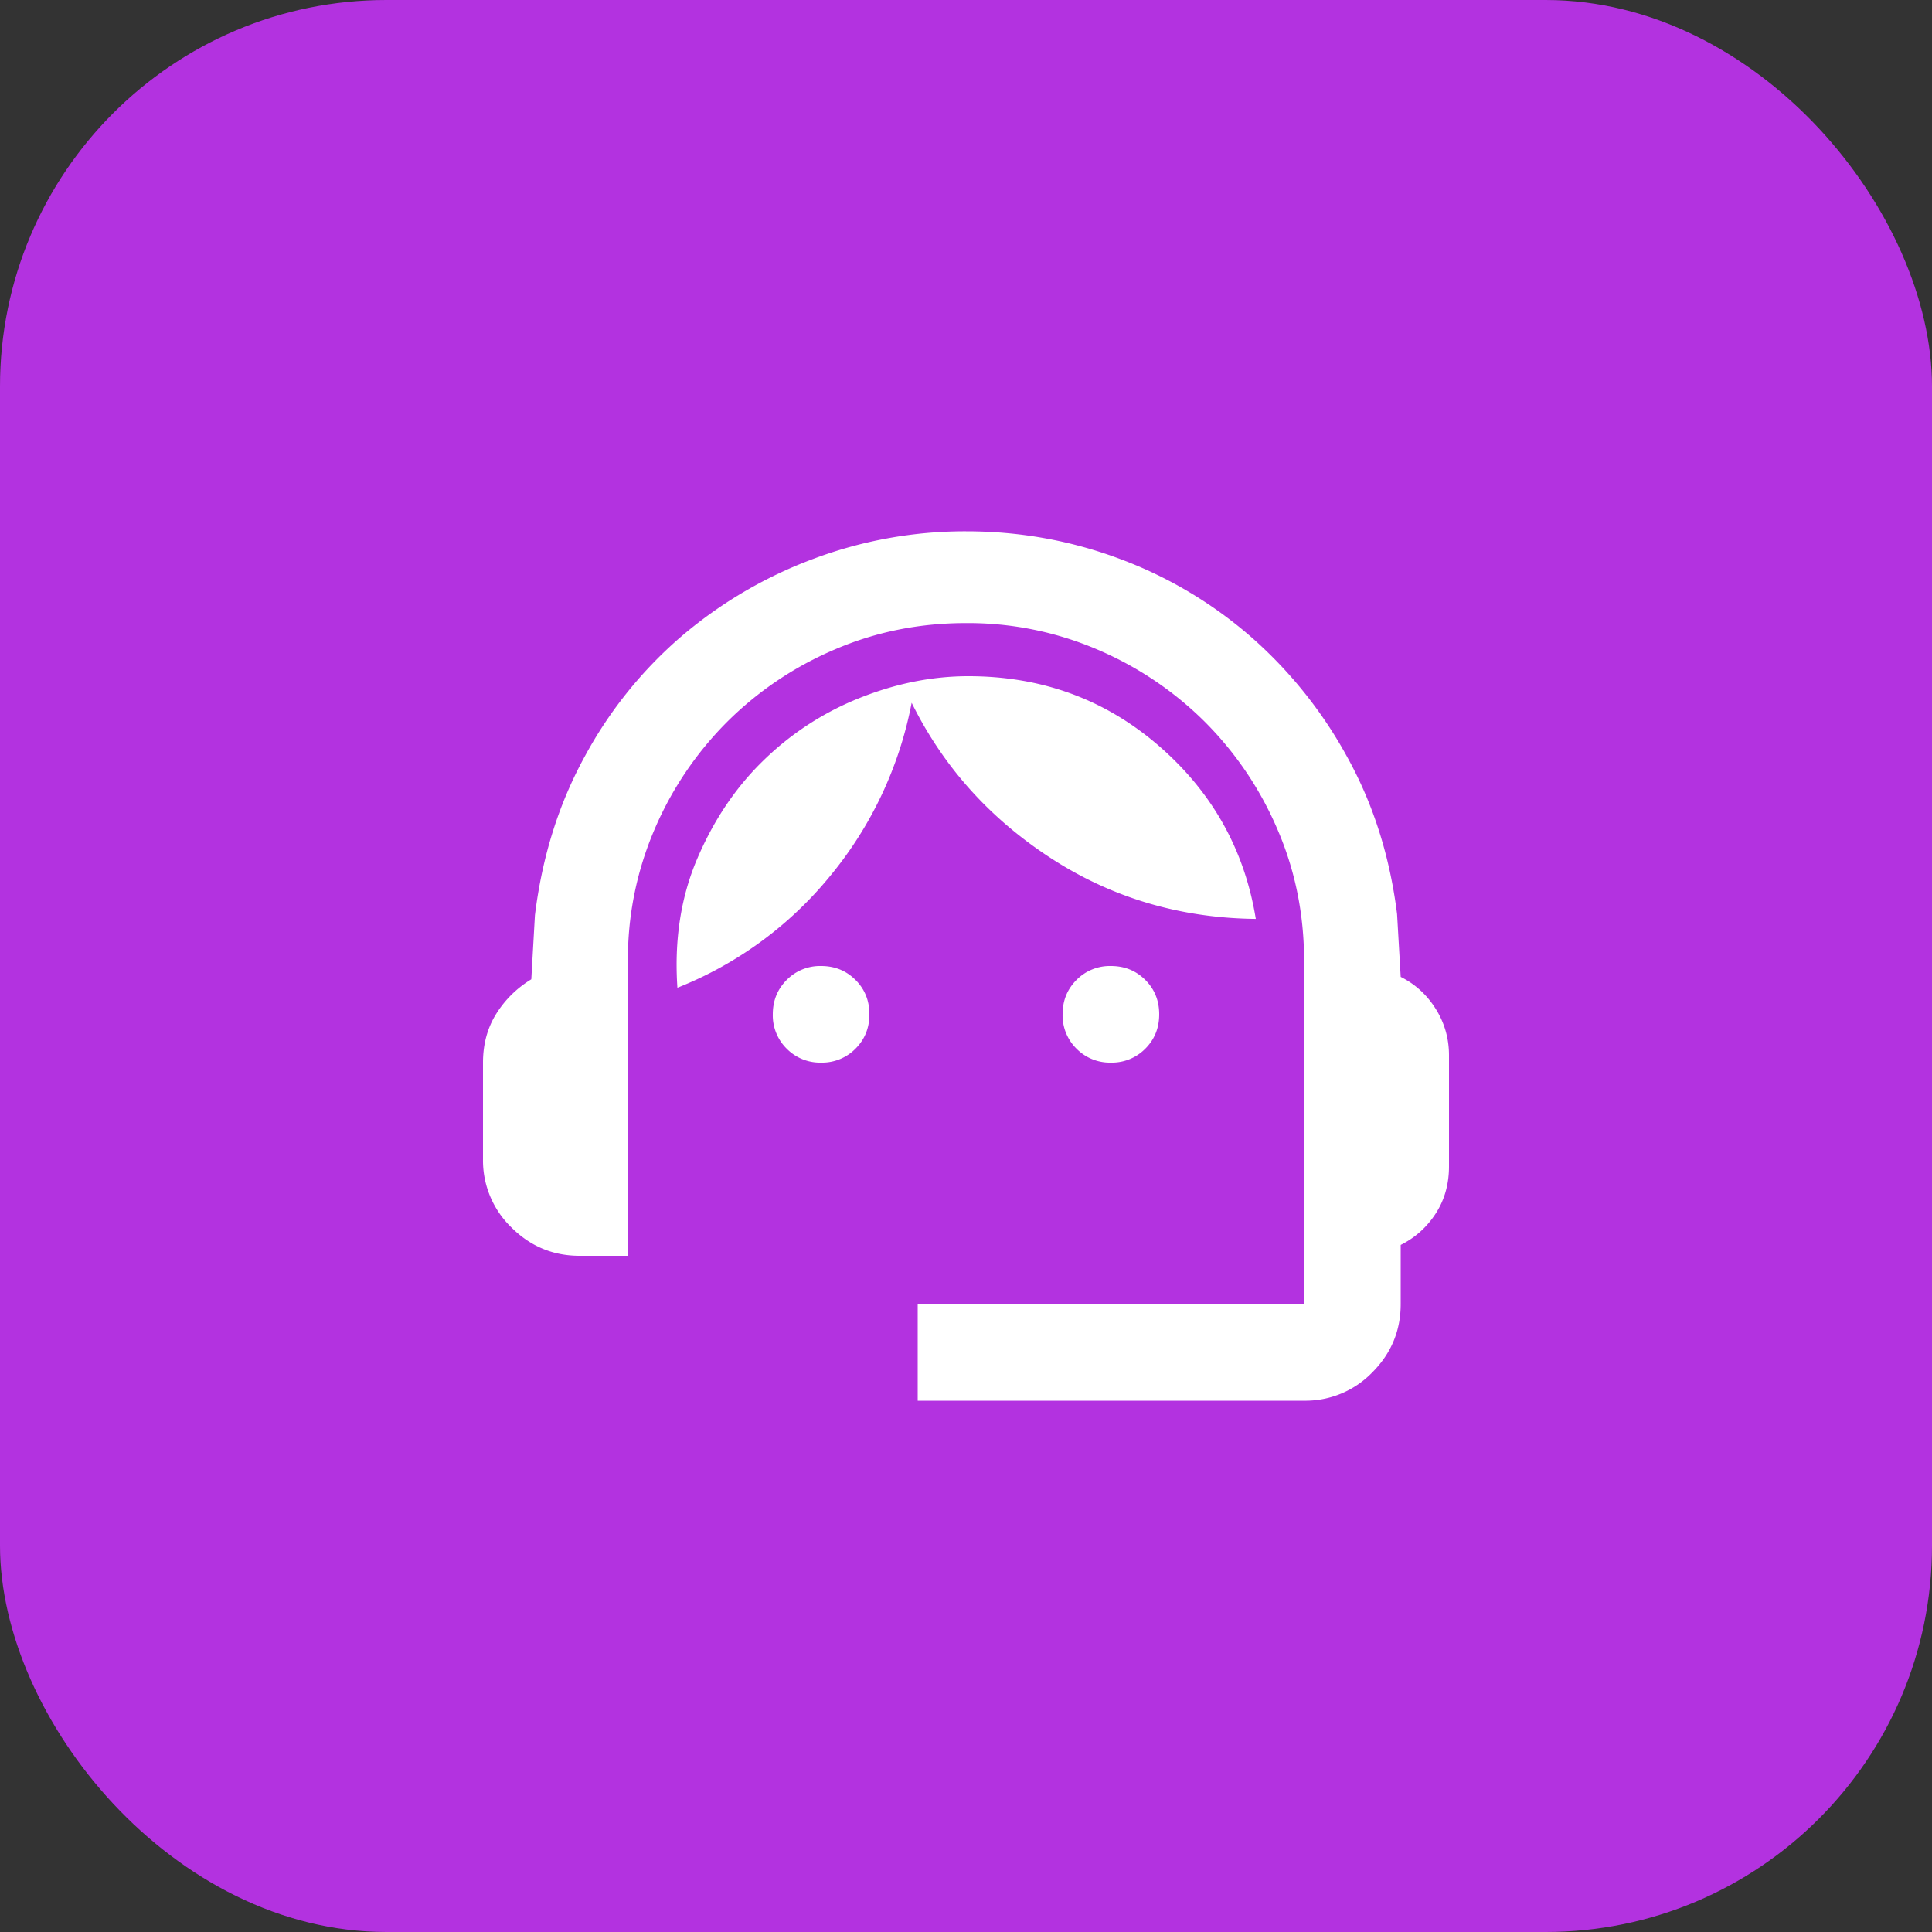 <svg width="40" height="40" fill="none" xmlns="http://www.w3.org/2000/svg"><rect width="100%" height="100%" fill="#333333" stroke="none"/><rect width="40" height="40" rx="8" fill="#B332E0"/><mask id="mask0_506_1689" style="mask-type:alpha" maskUnits="userSpaceOnUse" x="8" y="8" width="24" height="24"><path fill="#D9D9D9" d="M8 8h24v24H8z"/></mask><g mask="url(#mask0_506_1689)"><path d="M19 29v-2h8v-7.1c0-.967-.183-1.875-.55-2.725a7.078 7.078 0 00-1.5-2.225 7.078 7.078 0 00-2.225-1.5A6.805 6.805 0 0020 12.9c-.967 0-1.875.183-2.725.55a7.078 7.078 0 00-2.225 1.5 7.078 7.078 0 00-1.5 2.225A6.805 6.805 0 0013 19.9V26h-1c-.55 0-1.02-.196-1.412-.587A1.926 1.926 0 0110 24v-2c0-.383.092-.72.275-1.012.183-.292.425-.53.725-.713l.075-1.325c.15-1.217.496-2.317 1.038-3.3a8.785 8.785 0 012.024-2.5 9.1 9.1 0 012.726-1.588A8.93 8.93 0 0120 11c1.1 0 2.154.188 3.163.563a8.802 8.802 0 012.712 1.6 9.11 9.11 0 012.012 2.5c.542.974.888 2.062 1.038 3.262l.075 1.3c.3.15.542.37.725.662.183.292.275.613.275.963v2.3c0 .367-.092.692-.275.975-.183.283-.425.5-.725.65V27c0 .55-.196 1.02-.587 1.413A1.926 1.926 0 0127 29h-8zm-2-7a.968.968 0 01-.712-.288A.968.968 0 0116 21c0-.283.096-.52.288-.712A.968.968 0 0117 20c.283 0 .52.096.712.288.192.191.288.429.288.712s-.096.52-.288.712A.968.968 0 0117 22zm6 0a.968.968 0 01-.712-.288A.968.968 0 0122 21c0-.283.096-.52.288-.712A.968.968 0 0123 20c.283 0 .52.096.712.288.192.191.288.429.288.712s-.096.52-.288.712A.968.968 0 0123 22zm-8.975-1.55c-.067-.983.07-1.875.412-2.675.342-.8.8-1.48 1.376-2.037A6.051 6.051 0 0117.8 14.45c.75-.3 1.5-.45 2.25-.45 1.517 0 2.83.48 3.938 1.438s1.779 2.154 2.012 3.587c-1.567-.017-2.983-.438-4.25-1.262-1.267-.826-2.225-1.896-2.875-3.213a7.985 7.985 0 01-1.688 3.587 7.78 7.78 0 01-3.162 2.313z" fill="#fff"/></g></svg>